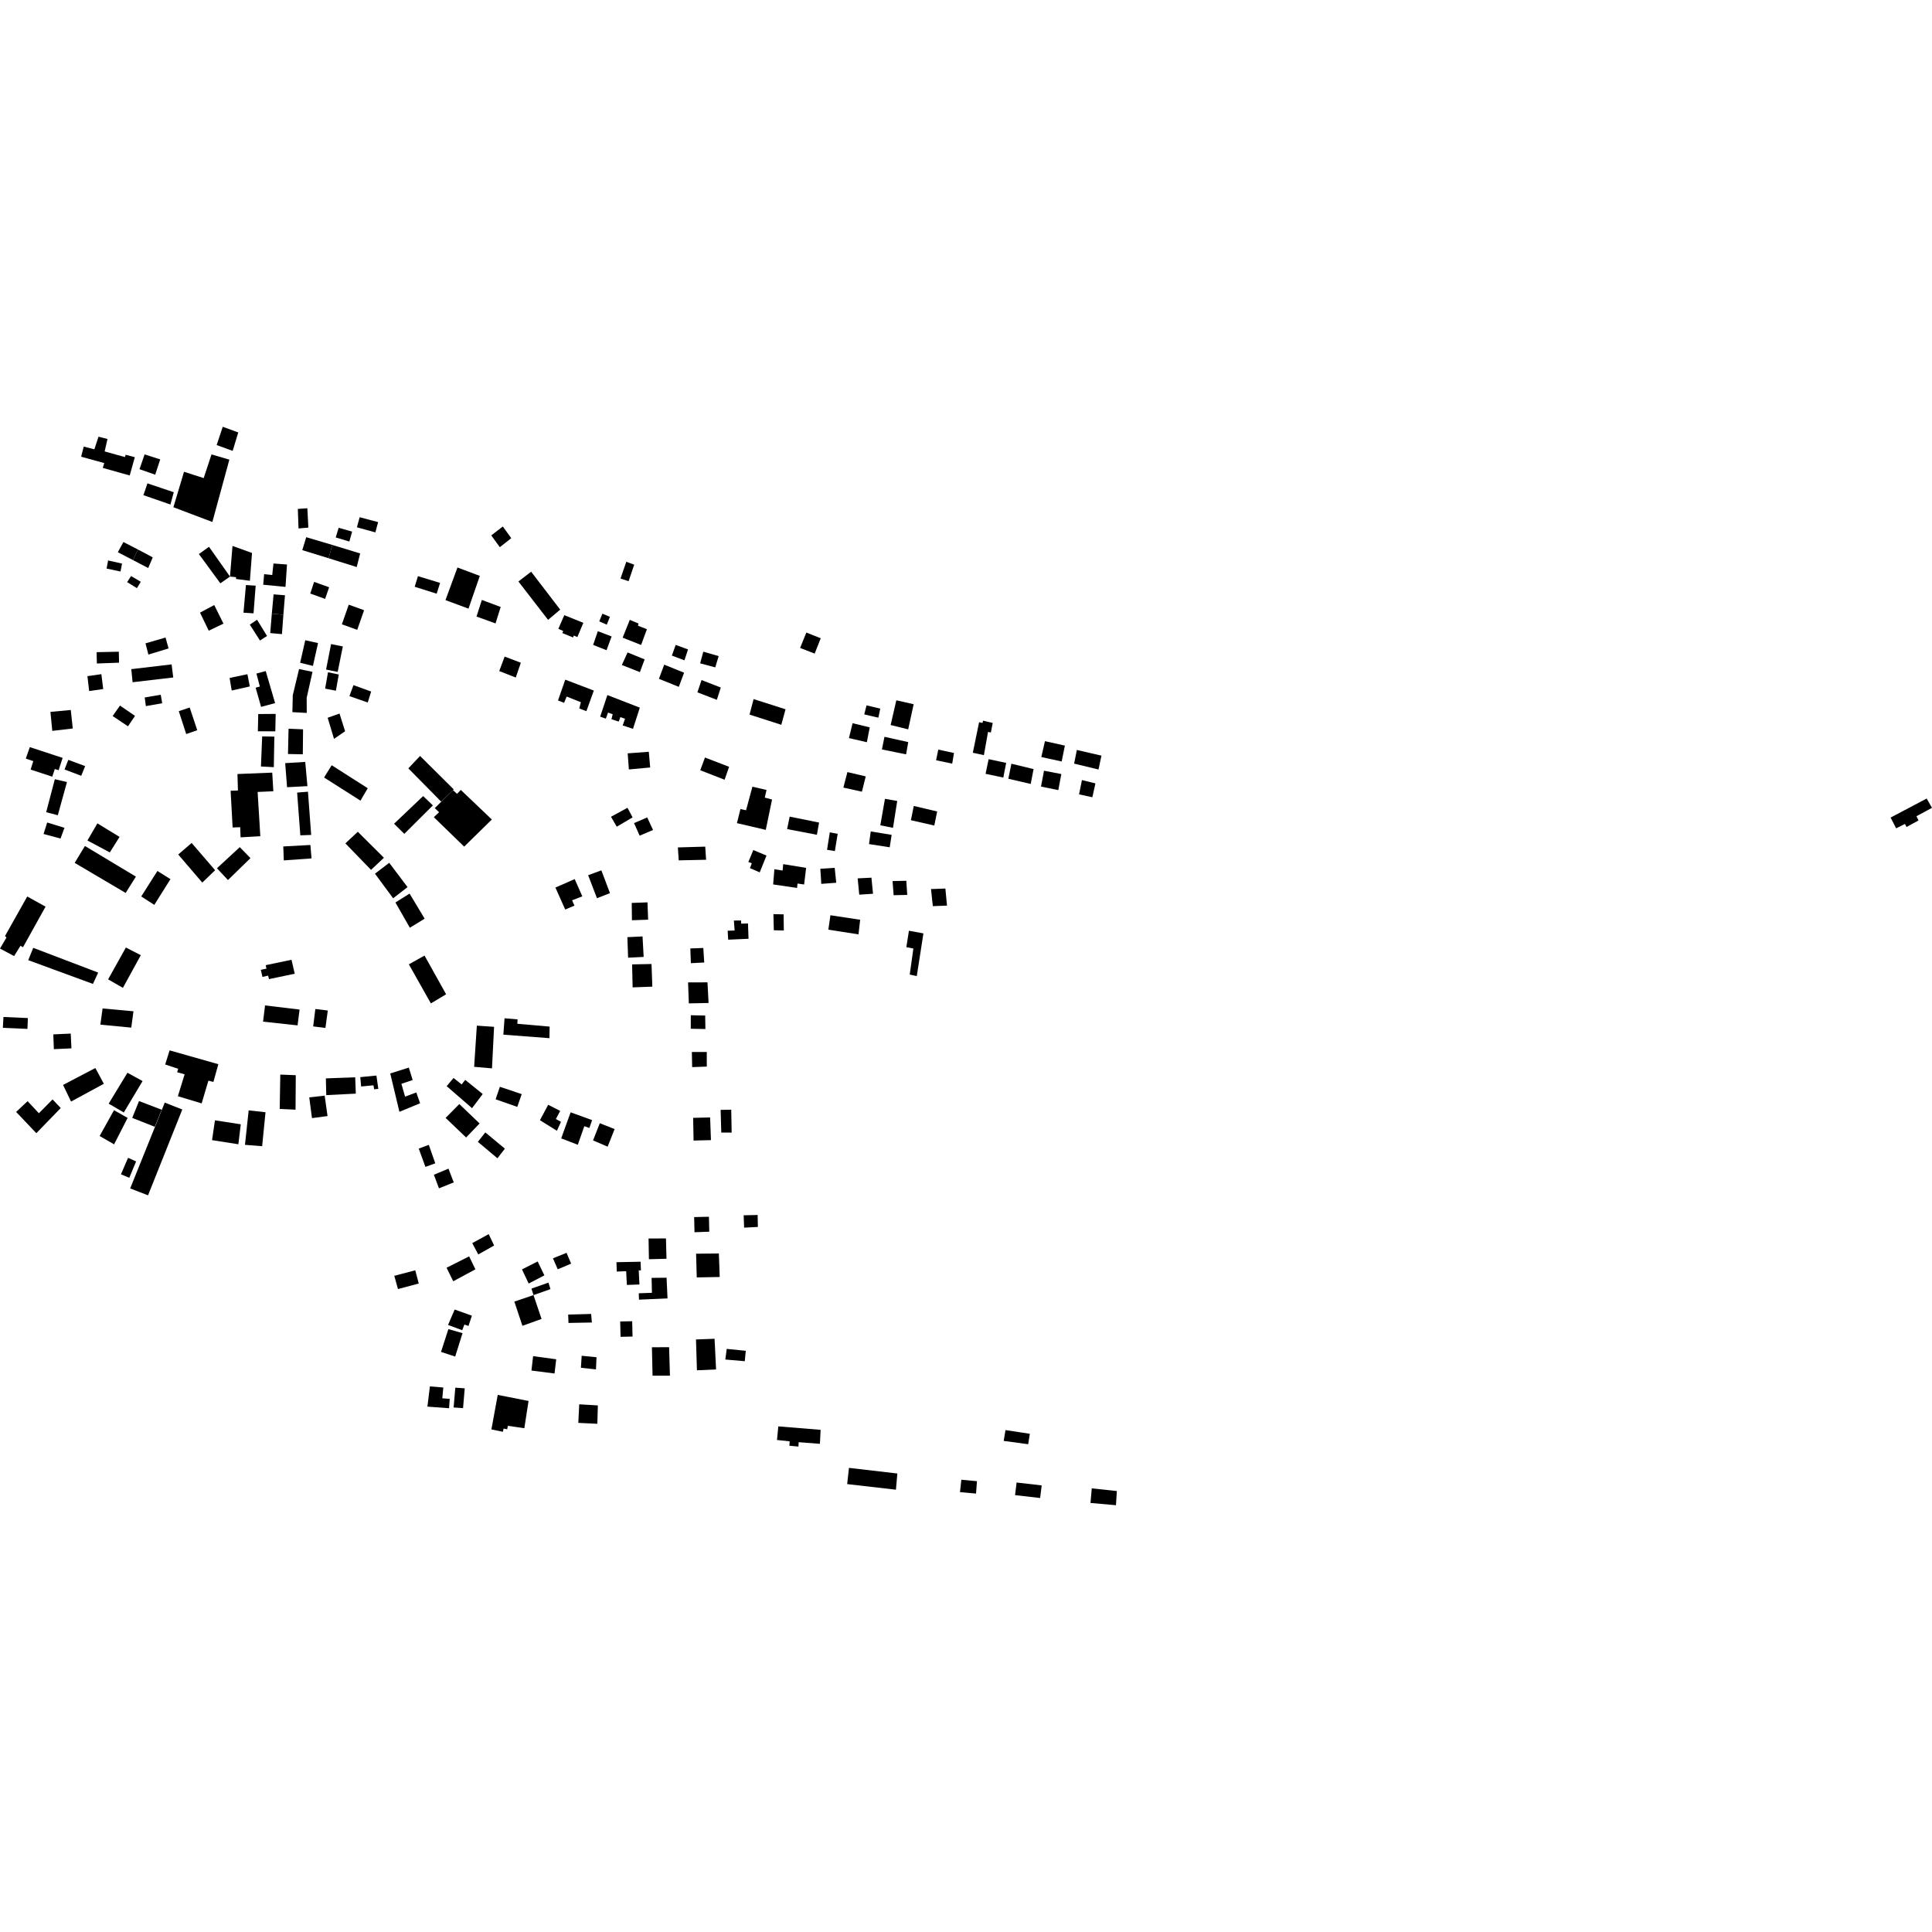 <?xml version="1.0" encoding="utf-8" standalone="no"?>
<!DOCTYPE svg PUBLIC "-//W3C//DTD SVG 1.1//EN"
  "http://www.w3.org/Graphics/SVG/1.1/DTD/svg11.dtd">
<!-- Created with matplotlib (https://matplotlib.org/) -->
<svg height="288pt" version="1.1" viewBox="0 0 288 288" width="288pt" xmlns="http://www.w3.org/2000/svg" xmlns:xlink="http://www.w3.org/1999/xlink">
 <defs>
  <style type="text/css">
*{stroke-linecap:butt;stroke-linejoin:round;}
  </style>
 </defs>
 <g id="figure_1">
  <g id="patch_1">
   <path d="M 0 288 
L 288 288 
L 288 0 
L 0 0 
z
" style="fill:none;opacity:0;"/>
  </g>
  <g id="axes_1">
   <g id="PatchCollection_1">
    <path clip-path="url(#p32093d1d3a)" d="M 27.43 70.326 
L 30.364 71.27 
L 31.529 67.74 
L 34.19 68.519 
L 31.656 77.811 
L 25.848 75.612 
L 27.43 70.326 
"/>
    <path clip-path="url(#p32093d1d3a)" d="M 39.122 145.628 
L 38.881 144.569 
L 39.723 144.395 
L 39.604 143.877 
L 43.454 143.072 
L 43.935 145.151 
L 40.104 145.955 
L 39.964 145.435 
L 39.122 145.628 
"/>
    <path clip-path="url(#p32093d1d3a)" d="M 40.583 115.174 
L 35.398 115.382 
L 35.466 117.839 
L 34.377 117.879 
L 34.676 123.352 
L 35.806 123.311 
L 35.861 124.82 
L 38.805 124.653 
L 38.405 118.055 
L 40.745 117.95 
L 40.583 115.174 
"/>
    <path clip-path="url(#p32093d1d3a)" d="M 281.83 121.873 
L 287.202 119.037 
L 288 120.419 
L 285.682 121.673 
L 285.988 122.307 
L 284.205 123.278 
L 283.965 122.824 
L 282.655 123.477 
L 281.83 121.873 
"/>
    <path clip-path="url(#p32093d1d3a)" d="M 162.747 221.868 
L 162.558 224.044 
L 166.355 224.381 
L 166.487 222.267 
L 162.747 221.868 
"/>
    <path clip-path="url(#p32093d1d3a)" d="M 151.543 220.997 
L 151.313 222.877 
L 155.052 223.306 
L 155.282 221.426 
L 151.543 220.997 
"/>
    <path clip-path="url(#p32093d1d3a)" d="M 149.887 213.181 
L 149.619 214.795 
L 153.272 215.287 
L 153.514 213.732 
L 149.887 213.181 
"/>
    <path clip-path="url(#p32093d1d3a)" d="M 143.305 220.584 
L 143.104 222.432 
L 145.495 222.643 
L 145.636 220.797 
L 143.305 220.584 
"/>
    <path clip-path="url(#p32093d1d3a)" d="M 126.555 218.813 
L 126.286 221.232 
L 133.556 222.066 
L 133.766 219.652 
L 126.555 218.813 
"/>
    <path clip-path="url(#p32093d1d3a)" d="M 116.021 212.628 
L 115.827 214.657 
L 117.712 214.856 
L 117.675 215.511 
L 119.021 215.639 
L 119.056 214.985 
L 122.224 215.228 
L 122.327 213.142 
L 116.021 212.628 
"/>
    <path clip-path="url(#p32093d1d3a)" d="M 108.332 201.078 
L 108.122 202.662 
L 111.021 202.912 
L 111.173 201.361 
L 108.332 201.078 
"/>
    <path clip-path="url(#p32093d1d3a)" d="M 103.751 199.669 
L 103.89 204.272 
L 106.745 204.138 
L 106.519 199.568 
L 103.751 199.669 
"/>
    <path clip-path="url(#p32093d1d3a)" d="M 97.18 200.831 
L 97.275 205.075 
L 99.867 205.071 
L 99.741 200.825 
L 97.18 200.831 
"/>
    <path clip-path="url(#p32093d1d3a)" d="M 86.346 209.338 
L 86.207 212.105 
L 89.044 212.242 
L 89.122 209.505 
L 86.346 209.338 
"/>
    <path clip-path="url(#p32093d1d3a)" d="M 74.198 207.935 
L 73.253 213.081 
L 74.964 213.437 
L 75.066 212.957 
L 75.606 213.055 
L 75.706 212.546 
L 78.162 212.903 
L 78.789 208.839 
L 74.198 207.935 
"/>
    <path clip-path="url(#p32093d1d3a)" d="M 64.083 206.668 
L 63.714 209.684 
L 66.942 209.922 
L 67.039 208.523 
L 65.934 208.443 
L 66.084 206.833 
L 64.083 206.668 
"/>
    <path clip-path="url(#p32093d1d3a)" d="M 67.873 206.856 
L 67.622 209.81 
L 69.027 209.907 
L 69.277 206.955 
L 67.873 206.856 
"/>
    <path clip-path="url(#p32093d1d3a)" d="M 66.841 198.127 
L 68.948 198.733 
L 67.853 202.221 
L 65.742 201.524 
L 66.841 198.127 
"/>
    <path clip-path="url(#p32093d1d3a)" d="M 70.344 196.128 
L 67.778 195.21 
L 66.788 197.506 
L 68.902 198.29 
L 69.23 197.445 
L 69.833 197.66 
L 70.344 196.128 
"/>
    <path clip-path="url(#p32093d1d3a)" d="M 76.672 194.024 
L 77.876 197.636 
L 80.729 196.612 
L 79.527 193.06 
L 76.672 194.024 
"/>
    <path clip-path="url(#p32093d1d3a)" d="M 79.47 202.157 
L 79.221 204.305 
L 82.664 204.745 
L 82.914 202.625 
L 79.47 202.157 
"/>
    <path clip-path="url(#p32093d1d3a)" d="M 86.709 202.102 
L 86.595 203.89 
L 88.838 204.133 
L 88.922 202.319 
L 86.709 202.102 
"/>
    <path clip-path="url(#p32093d1d3a)" d="M 84.697 195.962 
L 84.743 197.209 
L 88.227 197.143 
L 88.121 195.868 
L 84.697 195.962 
"/>
    <path clip-path="url(#p32093d1d3a)" d="M 58.777 190.185 
L 59.325 192.157 
L 62.423 191.332 
L 61.904 189.359 
L 58.777 190.185 
"/>
    <path clip-path="url(#p32093d1d3a)" d="M 66.569 188.982 
L 67.564 190.997 
L 70.868 189.214 
L 69.933 187.286 
L 66.569 188.982 
"/>
    <path clip-path="url(#p32093d1d3a)" d="M 70.397 185.308 
L 71.294 186.999 
L 73.658 185.665 
L 72.852 183.97 
L 70.397 185.308 
"/>
    <path clip-path="url(#p32093d1d3a)" d="M 79.224 192.09 
L 79.527 193.06 
L 82.058 192.165 
L 81.755 191.195 
L 79.224 192.09 
"/>
    <path clip-path="url(#p32093d1d3a)" d="M 77.809 189.229 
L 78.809 191.332 
L 81.149 190.116 
L 80.15 188.044 
L 77.809 189.229 
"/>
    <path clip-path="url(#p32093d1d3a)" d="M 82.428 187.576 
L 84.454 186.759 
L 85.137 188.368 
L 83.143 189.213 
L 82.428 187.576 
"/>
    <path clip-path="url(#p32093d1d3a)" d="M 96.68 184.619 
L 96.733 187.709 
L 99.353 187.644 
L 99.273 184.614 
L 96.68 184.619 
"/>
    <path clip-path="url(#p32093d1d3a)" d="M 99.365 190.466 
L 97.133 190.489 
L 97.183 192.717 
L 95.219 192.788 
L 95.254 193.737 
L 99.507 193.553 
L 99.365 190.466 
"/>
    <path clip-path="url(#p32093d1d3a)" d="M 91.893 188.153 
L 95.494 188.082 
L 95.542 189.386 
L 95.214 189.368 
L 95.321 191.476 
L 93.446 191.544 
L 93.341 189.496 
L 91.943 189.547 
L 91.893 188.153 
"/>
    <path clip-path="url(#p32093d1d3a)" d="M 92.452 196.989 
L 92.506 199.277 
L 94.292 199.239 
L 94.239 196.954 
L 92.452 196.989 
"/>
    <path clip-path="url(#p32093d1d3a)" d="M 103.765 186.888 
L 103.863 190.422 
L 107.287 190.358 
L 107.16 186.855 
L 103.765 186.888 
"/>
    <path clip-path="url(#p32093d1d3a)" d="M 103.476 181.429 
L 103.529 183.687 
L 105.731 183.607 
L 105.679 181.379 
L 103.476 181.429 
"/>
    <path clip-path="url(#p32093d1d3a)" d="M 110.856 181.161 
L 110.923 183.003 
L 112.975 182.898 
L 112.94 181.116 
L 110.856 181.161 
"/>
    <path clip-path="url(#p32093d1d3a)" d="M 103.326 166.636 
L 103.39 170.021 
L 105.98 169.957 
L 105.857 166.574 
L 103.326 166.636 
"/>
    <path clip-path="url(#p32093d1d3a)" d="M 107.425 165.446 
L 107.518 168.83 
L 109.067 168.834 
L 109.003 165.419 
L 107.425 165.446 
"/>
    <path clip-path="url(#p32093d1d3a)" d="M 89.412 167.436 
L 88.403 170 
L 90.581 170.932 
L 91.619 168.309 
L 89.412 167.436 
"/>
    <path clip-path="url(#p32093d1d3a)" d="M 85.063 165.813 
L 83.655 169.697 
L 86.132 170.648 
L 87.104 167.878 
L 87.858 168.148 
L 88.263 166.973 
L 85.063 165.813 
"/>
    <path clip-path="url(#p32093d1d3a)" d="M 81.716 164.686 
L 80.488 166.99 
L 83.018 168.562 
L 83.625 167.231 
L 82.864 166.813 
L 83.506 165.602 
L 81.716 164.686 
"/>
    <path clip-path="url(#p32093d1d3a)" d="M 73.879 163.87 
L 77.109 165.001 
L 77.772 163.1 
L 74.515 162.005 
L 73.879 163.87 
"/>
    <path clip-path="url(#p32093d1d3a)" d="M 66.583 161.913 
L 67.611 160.687 
L 68.808 161.654 
L 69.35 160.979 
L 71.958 163.084 
L 70.366 165.193 
L 66.583 161.913 
"/>
    <path clip-path="url(#p32093d1d3a)" d="M 68.468 164.579 
L 66.427 166.645 
L 69.482 169.564 
L 71.492 167.472 
L 68.468 164.579 
"/>
    <path clip-path="url(#p32093d1d3a)" d="M 71.234 170.213 
L 72.345 168.807 
L 75.263 171.228 
L 74.153 172.664 
L 71.234 170.213 
"/>
    <path clip-path="url(#p32093d1d3a)" d="M 58.172 160.019 
L 59.541 165.734 
L 62.623 164.463 
L 62.058 162.85 
L 60.383 163.474 
L 59.837 161.562 
L 61.515 160.996 
L 60.941 159.145 
L 58.172 160.019 
"/>
    <path clip-path="url(#p32093d1d3a)" d="M 62.422 171.218 
L 63.415 173.945 
L 64.886 173.416 
L 63.921 170.659 
L 62.422 171.218 
"/>
    <path clip-path="url(#p32093d1d3a)" d="M 64.679 175.117 
L 65.437 177.141 
L 67.64 176.258 
L 66.851 174.208 
L 64.679 175.117 
"/>
    <path clip-path="url(#p32093d1d3a)" d="M 71.082 152.893 
L 70.679 159.029 
L 73.34 159.261 
L 73.651 153.067 
L 71.082 152.893 
"/>
    <path clip-path="url(#p32093d1d3a)" d="M 75.213 151.792 
L 75.033 154.235 
L 81.905 154.759 
L 81.932 153.034 
L 77.12 152.613 
L 77.155 151.959 
L 75.213 151.792 
"/>
    <path clip-path="url(#p32093d1d3a)" d="M 63.284 142.447 
L 60.948 143.75 
L 64.229 149.576 
L 66.503 148.215 
L 63.284 142.447 
"/>
    <path clip-path="url(#p32093d1d3a)" d="M 39.512 149.877 
L 39.213 152.295 
L 44.356 152.852 
L 44.658 150.494 
L 39.512 149.877 
"/>
    <path clip-path="url(#p32093d1d3a)" d="M 47.008 150.409 
L 48.864 150.636 
L 48.512 153.236 
L 46.685 153.005 
L 47.008 150.409 
"/>
    <path clip-path="url(#p32093d1d3a)" d="M 48.576 160.752 
L 48.636 163.247 
L 53.039 163.027 
L 52.95 160.594 
L 48.576 160.752 
"/>
    <path clip-path="url(#p32093d1d3a)" d="M 53.709 160.566 
L 53.833 161.96 
L 55.674 161.788 
L 55.77 162.38 
L 56.394 162.313 
L 56.113 160.331 
L 53.709 160.566 
"/>
    <path clip-path="url(#p32093d1d3a)" d="M 46.1 163.582 
L 46.506 166.674 
L 48.826 166.37 
L 48.398 163.326 
L 46.1 163.582 
"/>
    <path clip-path="url(#p32093d1d3a)" d="M 41.782 160.188 
L 41.696 165.308 
L 44.057 165.417 
L 44.091 160.277 
L 41.782 160.188 
"/>
    <path clip-path="url(#p32093d1d3a)" d="M 37.068 165.523 
L 39.58 165.8 
L 39.077 170.862 
L 36.517 170.66 
L 37.068 165.523 
"/>
    <path clip-path="url(#p32093d1d3a)" d="M 32.042 167.004 
L 31.609 169.957 
L 35.533 170.573 
L 35.891 167.597 
L 32.042 167.004 
"/>
    <path clip-path="url(#p32093d1d3a)" d="M 25.283 156.576 
L 24.624 158.681 
L 26.561 159.322 
L 26.408 159.84 
L 27.524 160.142 
L 26.514 163.411 
L 30.061 164.481 
L 31.066 161.092 
L 31.81 161.285 
L 32.547 158.639 
L 25.283 156.576 
"/>
    <path clip-path="url(#p32093d1d3a)" d="M 20.723 164.134 
L 19.711 166.643 
L 23.071 167.965 
L 24.108 165.43 
L 20.723 164.134 
"/>
    <path clip-path="url(#p32093d1d3a)" d="M 24.561 164.363 
L 19.405 177.155 
L 22.068 178.184 
L 27.173 165.394 
L 24.561 164.363 
"/>
    <path clip-path="url(#p32093d1d3a)" d="M 19.092 172.59 
L 18.029 175.05 
L 19.274 175.568 
L 20.29 173.132 
L 19.092 172.59 
"/>
    <path clip-path="url(#p32093d1d3a)" d="M 21.254 161.153 
L 19 159.913 
L 16.199 164.518 
L 18.455 165.833 
L 21.254 161.153 
"/>
    <path clip-path="url(#p32093d1d3a)" d="M 19.024 166.643 
L 16.995 165.493 
L 14.852 169.341 
L 17.008 170.584 
L 19.024 166.643 
"/>
    <path clip-path="url(#p32093d1d3a)" d="M 15.478 161.557 
L 10.593 164.209 
L 9.4 161.73 
L 14.215 159.206 
L 15.478 161.557 
"/>
    <path clip-path="url(#p32093d1d3a)" d="M 2.405 165.754 
L 4.112 164.148 
L 5.797 165.949 
L 7.834 163.891 
L 9.057 165.17 
L 5.416 168.922 
L 2.405 165.754 
"/>
    <path clip-path="url(#p32093d1d3a)" d="M 7.948 154.194 
L 8.028 156.396 
L 10.649 156.276 
L 10.545 154.075 
L 7.948 154.194 
"/>
    <path clip-path="url(#p32093d1d3a)" d="M 0.517 151.599 
L 0.428 153.218 
L 4.091 153.378 
L 4.155 151.762 
L 0.517 151.599 
"/>
    <path clip-path="url(#p32093d1d3a)" d="M 15.291 150.33 
L 14.963 152.742 
L 19.567 153.185 
L 19.895 150.751 
L 15.291 150.33 
"/>
    <path clip-path="url(#p32093d1d3a)" d="M 18.765 141.245 
L 16.116 145.992 
L 18.322 147.258 
L 20.991 142.388 
L 18.765 141.245 
"/>
    <path clip-path="url(#p32093d1d3a)" d="M 37.339 127.919 
L 35.742 126.283 
L 32.341 129.431 
L 33.981 131.186 
L 37.339 127.919 
"/>
    <path clip-path="url(#p32093d1d3a)" d="M 26.568 127.381 
L 28.567 125.658 
L 32.068 129.724 
L 30.155 131.567 
L 26.568 127.381 
"/>
    <path clip-path="url(#p32093d1d3a)" d="M 21.055 133.631 
L 23.464 129.833 
L 25.408 131.054 
L 23.001 134.889 
L 21.055 133.631 
"/>
    <path clip-path="url(#p32093d1d3a)" d="M 14.517 122.739 
L 13.033 125.293 
L 16.372 127.066 
L 17.824 124.756 
L 14.517 122.739 
"/>
    <path clip-path="url(#p32093d1d3a)" d="M 12.659 126.112 
L 11.134 128.626 
L 18.732 133.11 
L 20.261 130.675 
L 12.659 126.112 
"/>
    <path clip-path="url(#p32093d1d3a)" d="M 7.035 122.608 
L 6.492 124.321 
L 9.022 124.995 
L 9.611 123.4 
L 7.035 122.608 
"/>
    <path clip-path="url(#p32093d1d3a)" d="M 9.983 116.579 
L 8.176 116.156 
L 6.882 121.072 
L 8.616 121.525 
L 9.983 116.579 
"/>
    <path clip-path="url(#p32093d1d3a)" d="M 10.182 113.269 
L 9.621 114.708 
L 12.108 115.646 
L 12.693 114.204 
L 10.182 113.269 
"/>
    <path clip-path="url(#p32093d1d3a)" d="M 9.337 112.979 
L 4.445 111.37 
L 3.845 113.081 
L 4.962 113.458 
L 4.566 114.721 
L 7.794 115.777 
L 8.171 114.638 
L 8.74 114.812 
L 9.337 112.979 
"/>
    <path clip-path="url(#p32093d1d3a)" d="M 7.518 106.12 
L 10.55 105.837 
L 10.846 108.594 
L 7.793 108.95 
L 7.518 106.12 
"/>
    <path clip-path="url(#p32093d1d3a)" d="M 17.887 105.181 
L 16.791 106.737 
L 19.079 108.27 
L 20.126 106.716 
L 17.887 105.181 
"/>
    <path clip-path="url(#p32093d1d3a)" d="M 21.572 103.969 
L 21.743 105.261 
L 24.18 104.83 
L 23.963 103.565 
L 21.572 103.969 
"/>
    <path clip-path="url(#p32093d1d3a)" d="M 26.652 106.014 
L 28.276 105.465 
L 29.405 108.852 
L 27.758 109.424 
L 26.652 106.014 
"/>
    <path clip-path="url(#p32093d1d3a)" d="M 34.226 101.063 
L 34.54 102.936 
L 37.24 102.325 
L 36.881 100.502 
L 34.226 101.063 
"/>
    <path clip-path="url(#p32093d1d3a)" d="M 41.012 104.808 
L 39.611 100.037 
L 38.226 100.405 
L 38.737 102.343 
L 38.106 102.514 
L 38.921 105.372 
L 41.012 104.808 
"/>
    <path clip-path="url(#p32093d1d3a)" d="M 38.494 106.44 
L 38.44 109.012 
L 41.041 109.015 
L 41.094 106.419 
L 38.494 106.44 
"/>
    <path clip-path="url(#p32093d1d3a)" d="M 39.081 109.772 
L 40.897 109.803 
L 40.817 114.36 
L 38.9 114.259 
L 39.081 109.772 
"/>
    <path clip-path="url(#p32093d1d3a)" d="M 42.228 126.18 
L 42.304 128.257 
L 46.44 127.962 
L 46.269 125.959 
L 42.228 126.18 
"/>
    <path clip-path="url(#p32093d1d3a)" d="M 44.292 118.149 
L 44.769 124.522 
L 46.387 124.463 
L 45.907 118.018 
L 44.292 118.149 
"/>
    <path clip-path="url(#p32093d1d3a)" d="M 42.791 117.348 
L 42.513 113.76 
L 45.501 113.579 
L 45.827 117.188 
L 42.791 117.348 
"/>
    <path clip-path="url(#p32093d1d3a)" d="M 43.014 108.626 
L 42.931 112.399 
L 45.14 112.442 
L 45.177 108.72 
L 43.014 108.626 
"/>
    <path clip-path="url(#p32093d1d3a)" d="M 49.444 114.072 
L 48.308 115.9 
L 53.734 119.351 
L 54.819 117.5 
L 49.444 114.072 
"/>
    <path clip-path="url(#p32093d1d3a)" d="M 44.581 99.735 
L 43.644 103.634 
L 43.587 106.158 
L 45.727 106.276 
L 45.717 104.024 
L 46.583 100.15 
L 44.581 99.735 
"/>
    <path clip-path="url(#p32093d1d3a)" d="M 45.506 95.44 
L 44.743 98.798 
L 46.649 99.267 
L 47.409 95.862 
L 45.506 95.44 
"/>
    <path clip-path="url(#p32093d1d3a)" d="M 49.353 96.011 
L 48.608 99.809 
L 50.337 100.161 
L 51.108 96.363 
L 49.353 96.011 
"/>
    <path clip-path="url(#p32093d1d3a)" d="M 48.893 100.214 
L 48.466 102.651 
L 50.071 102.961 
L 50.499 100.546 
L 48.893 100.214 
"/>
    <path clip-path="url(#p32093d1d3a)" d="M 52.692 102.132 
L 52.088 103.768 
L 54.821 104.722 
L 55.327 103.088 
L 52.692 102.132 
"/>
    <path clip-path="url(#p32093d1d3a)" d="M 51.987 90.139 
L 50.964 93.065 
L 53.251 93.888 
L 54.274 90.961 
L 51.987 90.139 
"/>
    <path clip-path="url(#p32093d1d3a)" d="M 48.843 106.996 
L 49.792 110.144 
L 51.443 109.005 
L 50.612 106.369 
L 48.843 106.996 
"/>
    <path clip-path="url(#p32093d1d3a)" d="M 62.619 112.688 
L 60.87 114.538 
L 65.762 119.499 
L 67.526 117.774 
L 67.633 117.67 
L 62.619 112.688 
"/>
    <path clip-path="url(#p32093d1d3a)" d="M 73.317 122.162 
L 68.691 117.754 
L 68.123 118.338 
L 67.526 117.774 
L 64.814 120.465 
L 65.45 121.079 
L 64.668 121.816 
L 69.194 126.205 
L 73.317 122.162 
"/>
    <path clip-path="url(#p32093d1d3a)" d="M 64.53 120.06 
L 63.081 118.669 
L 58.741 122.792 
L 60.268 124.302 
L 64.53 120.06 
"/>
    <path clip-path="url(#p32093d1d3a)" d="M 53.337 123.991 
L 51.486 125.722 
L 55.311 129.671 
L 57.231 127.863 
L 53.337 123.991 
"/>
    <path clip-path="url(#p32093d1d3a)" d="M 55.895 130.238 
L 58.019 128.617 
L 60.752 132.239 
L 58.605 133.908 
L 55.895 130.238 
"/>
    <path clip-path="url(#p32093d1d3a)" d="M 61.056 133.208 
L 58.945 134.531 
L 61.095 138.296 
L 63.303 136.945 
L 61.056 133.208 
"/>
    <path clip-path="url(#p32093d1d3a)" d="M 6.791 135.154 
L 4.062 133.639 
L 0.743 139.536 
L 0.971 139.748 
L 0 141.397 
L 2.102 142.522 
L 3.053 140.994 
L 3.428 141.2 
L 6.791 135.154 
"/>
    <path clip-path="url(#p32093d1d3a)" d="M 4.954 141.293 
L 4.21 143.131 
L 13.858 146.672 
L 14.632 144.98 
L 4.954 141.293 
"/>
    <path clip-path="url(#p32093d1d3a)" d="M 40.784 88.601 
L 42.482 88.735 
L 42.244 91.633 
L 40.52 91.475 
L 40.784 88.601 
"/>
    <path clip-path="url(#p32093d1d3a)" d="M 42.029 94.528 
L 42.244 91.633 
L 40.52 91.475 
L 40.282 94.371 
L 42.029 94.528 
"/>
    <path clip-path="url(#p32093d1d3a)" d="M 42.781 84.148 
L 40.765 84.001 
L 40.581 85.721 
L 39.374 85.592 
L 39.235 87.164 
L 42.559 87.486 
L 42.781 84.148 
"/>
    <path clip-path="url(#p32093d1d3a)" d="M 37.242 93.11 
L 38.32 92.386 
L 39.806 94.804 
L 38.752 95.48 
L 37.242 93.11 
"/>
    <path clip-path="url(#p32093d1d3a)" d="M 29.817 91.326 
L 31.117 94.018 
L 33.312 92.96 
L 31.935 90.195 
L 29.817 91.326 
"/>
    <path clip-path="url(#p32093d1d3a)" d="M 21.979 72.052 
L 21.38 73.813 
L 25.405 75.208 
L 25.903 73.378 
L 21.979 72.052 
"/>
    <path clip-path="url(#p32093d1d3a)" d="M 23.885 68.483 
L 21.553 67.737 
L 20.798 69.941 
L 23.135 70.762 
L 23.885 68.483 
"/>
    <path clip-path="url(#p32093d1d3a)" d="M 32.297 66.344 
L 33.204 63.619 
L 35.516 64.463 
L 34.685 67.21 
L 32.297 66.344 
"/>
    <path clip-path="url(#p32093d1d3a)" d="M 12.481 66.572 
L 14.066 66.98 
L 14.684 65.096 
L 16.023 65.44 
L 15.599 67.292 
L 18.623 68.136 
L 18.733 67.789 
L 20.096 68.155 
L 19.336 70.877 
L 15.32 69.749 
L 15.54 69.031 
L 12.094 68.08 
L 12.481 66.572 
"/>
    <path clip-path="url(#p32093d1d3a)" d="M 18.395 80.799 
L 17.566 82.32 
L 19.817 83.487 
L 20.569 81.918 
L 18.395 80.799 
"/>
    <path clip-path="url(#p32093d1d3a)" d="M 22.771 83.087 
L 20.569 81.918 
L 19.817 83.487 
L 22.093 84.678 
L 22.771 83.087 
"/>
    <path clip-path="url(#p32093d1d3a)" d="M 31.155 81.509 
L 29.648 82.592 
L 32.848 86.955 
L 34.284 85.95 
L 31.155 81.509 
"/>
    <path clip-path="url(#p32093d1d3a)" d="M 37.567 82.428 
L 34.658 81.382 
L 34.284 85.95 
L 35.196 86.039 
L 35.18 86.307 
L 37.251 86.575 
L 37.567 82.428 
"/>
    <path clip-path="url(#p32093d1d3a)" d="M 16.114 83.548 
L 15.888 84.755 
L 17.966 85.195 
L 18.192 84.011 
L 16.114 83.548 
"/>
    <path clip-path="url(#p32093d1d3a)" d="M 19.536 85.871 
L 18.955 86.773 
L 20.411 87.676 
L 20.989 86.724 
L 19.536 85.871 
"/>
    <path clip-path="url(#p32093d1d3a)" d="M 36.661 87.209 
L 36.295 91.333 
L 37.794 91.427 
L 38.112 87.304 
L 36.661 87.209 
"/>
    <path clip-path="url(#p32093d1d3a)" d="M 19.572 99.748 
L 19.766 101.7 
L 25.825 100.99 
L 25.582 99.04 
L 19.572 99.748 
"/>
    <path clip-path="url(#p32093d1d3a)" d="M 13.034 100.793 
L 13.287 103.011 
L 15.387 102.715 
L 15.109 100.498 
L 13.034 100.793 
"/>
    <path clip-path="url(#p32093d1d3a)" d="M 17.712 97.149 
L 17.747 98.786 
L 14.438 98.906 
L 14.403 97.219 
L 17.712 97.149 
"/>
    <path clip-path="url(#p32093d1d3a)" d="M 21.69 95.904 
L 22.12 97.577 
L 25.129 96.66 
L 24.676 95.035 
L 21.69 95.904 
"/>
    <path clip-path="url(#p32093d1d3a)" d="M 46.826 86.743 
L 46.25 88.478 
L 48.464 89.278 
L 49.063 87.543 
L 46.826 86.743 
"/>
    <path clip-path="url(#p32093d1d3a)" d="M 44.395 75.865 
L 45.815 75.766 
L 45.968 78.648 
L 44.5 78.774 
L 44.395 75.865 
"/>
    <path clip-path="url(#p32093d1d3a)" d="M 45.652 80.078 
L 45.059 82.008 
L 48.979 83.212 
L 49.545 81.235 
L 45.652 80.078 
"/>
    <path clip-path="url(#p32093d1d3a)" d="M 53.174 84.529 
L 48.979 83.212 
L 49.545 81.235 
L 53.689 82.503 
L 53.174 84.529 
"/>
    <path clip-path="url(#p32093d1d3a)" d="M 50.483 78.679 
L 50.045 80.116 
L 52.079 80.725 
L 52.491 79.244 
L 50.483 78.679 
"/>
    <path clip-path="url(#p32093d1d3a)" d="M 53.615 77.097 
L 53.204 78.605 
L 55.955 79.361 
L 56.366 77.83 
L 53.615 77.097 
"/>
    <path clip-path="url(#p32093d1d3a)" d="M 62.301 85.886 
L 61.819 87.47 
L 65.095 88.502 
L 65.601 86.892 
L 62.301 85.886 
"/>
    <path clip-path="url(#p32093d1d3a)" d="M 68.193 84.597 
L 66.406 89.458 
L 69.838 90.729 
L 71.526 85.847 
L 68.193 84.597 
"/>
    <path clip-path="url(#p32093d1d3a)" d="M 71.828 89.433 
L 71.033 91.909 
L 73.868 92.932 
L 74.638 90.482 
L 71.828 89.433 
"/>
    <path clip-path="url(#p32093d1d3a)" d="M 77.639 98.792 
L 75.225 97.877 
L 74.42 100.035 
L 76.884 100.999 
L 77.639 98.792 
"/>
    <path clip-path="url(#p32093d1d3a)" d="M 103.136 156.817 
L 103.178 159.073 
L 105.357 158.994 
L 105.359 156.817 
L 103.136 156.817 
"/>
    <path clip-path="url(#p32093d1d3a)" d="M 102.977 151.339 
L 102.97 153.356 
L 105.153 153.397 
L 105.121 151.384 
L 102.977 151.339 
"/>
    <path clip-path="url(#p32093d1d3a)" d="M 105.464 146.437 
L 102.57 146.442 
L 102.683 149.573 
L 105.626 149.514 
L 105.464 146.437 
"/>
    <path clip-path="url(#p32093d1d3a)" d="M 94.228 143.761 
L 94.303 147.186 
L 97.243 147.079 
L 97.121 143.703 
L 94.228 143.761 
"/>
    <path clip-path="url(#p32093d1d3a)" d="M 104.841 141.313 
L 102.907 141.384 
L 102.987 143.58 
L 104.978 143.478 
L 104.841 141.313 
"/>
    <path clip-path="url(#p32093d1d3a)" d="M 93.52 139.703 
L 93.631 142.761 
L 95.951 142.647 
L 95.781 139.591 
L 93.52 139.703 
"/>
    <path clip-path="url(#p32093d1d3a)" d="M 94.17 134.598 
L 94.203 137.181 
L 96.614 137.094 
L 96.52 134.513 
L 94.17 134.598 
"/>
    <path clip-path="url(#p32093d1d3a)" d="M 108.471 138.745 
L 108.55 140.078 
L 111.584 139.94 
L 111.501 137.654 
L 110.489 137.691 
L 110.472 137.216 
L 109.4 137.225 
L 109.512 138.707 
L 108.471 138.745 
"/>
    <path clip-path="url(#p32093d1d3a)" d="M 115.293 136.268 
L 116.814 136.302 
L 116.842 138.708 
L 115.352 138.672 
L 115.293 136.268 
"/>
    <path clip-path="url(#p32093d1d3a)" d="M 82.794 132.307 
L 84.254 135.581 
L 85.633 134.998 
L 85.277 134.208 
L 86.805 133.617 
L 85.669 131.044 
L 82.794 132.307 
"/>
    <path clip-path="url(#p32093d1d3a)" d="M 87.674 130.466 
L 88.989 133.896 
L 90.928 133.14 
L 89.643 129.739 
L 87.674 130.466 
"/>
    <path clip-path="url(#p32093d1d3a)" d="M 105.127 126.206 
L 101.049 126.324 
L 101.178 128.251 
L 105.257 128.163 
L 105.127 126.206 
"/>
    <path clip-path="url(#p32093d1d3a)" d="M 95.354 124.57 
L 94.512 122.699 
L 96.478 121.854 
L 97.349 123.724 
L 95.354 124.57 
"/>
    <path clip-path="url(#p32093d1d3a)" d="M 91.081 121.753 
L 91.94 123.238 
L 94.302 121.843 
L 93.535 120.415 
L 91.081 121.753 
"/>
    <path clip-path="url(#p32093d1d3a)" d="M 113.249 130.042 
L 114.261 127.538 
L 112.295 126.716 
L 111.555 128.497 
L 112.068 128.686 
L 111.796 129.412 
L 113.249 130.042 
"/>
    <path clip-path="url(#p32093d1d3a)" d="M 120.167 129.373 
L 116.75 128.814 
L 116.666 129.768 
L 115.437 129.575 
L 115.251 131.841 
L 118.816 132.364 
L 118.882 131.709 
L 119.87 131.85 
L 120.167 129.373 
"/>
    <path clip-path="url(#p32093d1d3a)" d="M 122.287 129.506 
L 122.428 131.757 
L 124.656 131.589 
L 124.427 129.368 
L 122.287 129.506 
"/>
    <path clip-path="url(#p32093d1d3a)" d="M 123.79 136.434 
L 123.481 138.584 
L 127.975 139.284 
L 128.223 137.106 
L 123.79 136.434 
"/>
    <path clip-path="url(#p32093d1d3a)" d="M 128.087 133.366 
L 127.851 130.937 
L 129.903 130.833 
L 130.139 133.231 
L 128.087 133.366 
"/>
    <path clip-path="url(#p32093d1d3a)" d="M 133.05 131.341 
L 133.215 133.447 
L 135.24 133.403 
L 135.103 131.297 
L 133.05 131.341 
"/>
    <path clip-path="url(#p32093d1d3a)" d="M 139.054 135.076 
L 138.783 132.531 
L 140.926 132.453 
L 141.167 134.999 
L 139.054 135.076 
"/>
    <path clip-path="url(#p32093d1d3a)" d="M 135.493 138.743 
L 135.106 141.194 
L 136.156 141.394 
L 135.612 145.277 
L 136.663 145.506 
L 137.653 139.14 
L 135.493 138.743 
"/>
    <path clip-path="url(#p32093d1d3a)" d="M 136.217 120.142 
L 135.787 122.267 
L 139.273 123.061 
L 139.703 120.966 
L 136.217 120.142 
"/>
    <path clip-path="url(#p32093d1d3a)" d="M 131.918 119.08 
L 131.227 123.028 
L 133.118 123.405 
L 133.747 119.399 
L 131.918 119.08 
"/>
    <path clip-path="url(#p32093d1d3a)" d="M 129.801 123.941 
L 129.541 125.824 
L 132.628 126.305 
L 132.918 124.453 
L 129.801 123.941 
"/>
    <path clip-path="url(#p32093d1d3a)" d="M 126.322 115.093 
L 125.72 117.404 
L 128.483 118.017 
L 129.056 115.737 
L 126.322 115.093 
"/>
    <path clip-path="url(#p32093d1d3a)" d="M 123.698 124.075 
L 123.286 126.675 
L 124.455 126.87 
L 124.869 124.298 
L 123.698 124.075 
"/>
    <path clip-path="url(#p32093d1d3a)" d="M 122.096 122.617 
L 117.715 121.736 
L 117.335 123.591 
L 121.775 124.44 
L 122.096 122.617 
"/>
    <path clip-path="url(#p32093d1d3a)" d="M 114.152 123.707 
L 115.089 119.187 
L 114.006 118.898 
L 114.263 117.76 
L 112.16 117.271 
L 111.215 120.783 
L 110.375 120.606 
L 109.855 122.704 
L 114.152 123.707 
"/>
    <path clip-path="url(#p32093d1d3a)" d="M 105.09 112.922 
L 104.385 114.819 
L 108.012 116.234 
L 108.686 114.308 
L 105.09 112.922 
"/>
    <path clip-path="url(#p32093d1d3a)" d="M 93.568 112.3 
L 93.745 114.7 
L 96.921 114.407 
L 96.717 112.068 
L 93.568 112.3 
"/>
    <path clip-path="url(#p32093d1d3a)" d="M 90.541 103.613 
L 89.466 106.832 
L 90.312 107.129 
L 90.636 106.224 
L 91.331 106.467 
L 91.148 107.216 
L 92.234 107.565 
L 92.478 106.9 
L 93.172 107.143 
L 92.821 108.136 
L 94.359 108.646 
L 95.377 105.489 
L 90.541 103.613 
"/>
    <path clip-path="url(#p32093d1d3a)" d="M 84.262 101.317 
L 83.183 104.416 
L 84.089 104.768 
L 84.473 103.833 
L 86.589 104.677 
L 86.354 105.609 
L 87.412 106.016 
L 88.521 102.943 
L 84.262 101.317 
"/>
    <path clip-path="url(#p32093d1d3a)" d="M 162.834 118.844 
L 160.853 118.413 
L 161.282 116.286 
L 163.295 116.778 
L 162.834 118.844 
"/>
    <path clip-path="url(#p32093d1d3a)" d="M 160.522 111.795 
L 160.12 113.831 
L 163.756 114.71 
L 164.189 112.642 
L 160.522 111.795 
"/>
    <path clip-path="url(#p32093d1d3a)" d="M 155.631 114.888 
L 155.18 117.251 
L 157.761 117.78 
L 158.21 115.387 
L 155.631 114.888 
"/>
    <path clip-path="url(#p32093d1d3a)" d="M 155.769 110.484 
L 155.228 112.851 
L 158.261 113.513 
L 158.742 111.147 
L 155.769 110.484 
"/>
    <path clip-path="url(#p32093d1d3a)" d="M 150.766 113.846 
L 150.312 116.089 
L 153.647 116.861 
L 154.073 114.647 
L 150.766 113.846 
"/>
    <path clip-path="url(#p32093d1d3a)" d="M 146.918 115.352 
L 147.375 113.166 
L 149.987 113.724 
L 149.561 115.909 
L 146.918 115.352 
"/>
    <path clip-path="url(#p32093d1d3a)" d="M 145.953 107.661 
L 146.463 107.76 
L 146.54 107.43 
L 147.982 107.765 
L 147.707 109.201 
L 147.286 109.099 
L 146.668 112.567 
L 145.016 112.211 
L 145.953 107.661 
"/>
    <path clip-path="url(#p32093d1d3a)" d="M 139.869 111.741 
L 139.54 113.329 
L 141.942 113.834 
L 142.211 112.251 
L 139.869 111.741 
"/>
    <path clip-path="url(#p32093d1d3a)" d="M 131.846 109.833 
L 131.467 111.721 
L 135.069 112.45 
L 135.39 110.625 
L 131.846 109.833 
"/>
    <path clip-path="url(#p32093d1d3a)" d="M 126.55 110.026 
L 127.095 107.807 
L 129.65 108.427 
L 129.223 110.641 
L 126.55 110.026 
"/>
    <path clip-path="url(#p32093d1d3a)" d="M 128.834 106.495 
L 129.172 105.146 
L 131.217 105.635 
L 130.937 106.984 
L 128.834 106.495 
"/>
    <path clip-path="url(#p32093d1d3a)" d="M 132.766 108.076 
L 133.614 104.39 
L 136.197 104.979 
L 135.381 108.724 
L 132.766 108.076 
"/>
    <path clip-path="url(#p32093d1d3a)" d="M 121.444 97.431 
L 119.269 96.59 
L 120.198 94.296 
L 122.345 95.142 
L 121.444 97.431 
"/>
    <path clip-path="url(#p32093d1d3a)" d="M 112.336 104.212 
L 111.735 106.523 
L 116.469 108.045 
L 117.099 105.733 
L 112.336 104.212 
"/>
    <path clip-path="url(#p32093d1d3a)" d="M 103.958 103.208 
L 104.577 101.374 
L 107.447 102.488 
L 106.859 104.321 
L 103.958 103.208 
"/>
    <path clip-path="url(#p32093d1d3a)" d="M 104.841 97.144 
L 104.368 98.885 
L 106.624 99.486 
L 107.128 97.804 
L 104.841 97.144 
"/>
    <path clip-path="url(#p32093d1d3a)" d="M 101.976 100.28 
L 101.188 102.388 
L 98.225 101.19 
L 99.012 99.079 
L 101.976 100.28 
"/>
    <path clip-path="url(#p32093d1d3a)" d="M 100.155 97.729 
L 100.722 96.135 
L 102.564 96.811 
L 102.028 98.435 
L 100.155 97.729 
"/>
    <path clip-path="url(#p32093d1d3a)" d="M 92.698 99.131 
L 93.553 97.256 
L 96.094 98.295 
L 95.388 100.192 
L 92.698 99.131 
"/>
    <path clip-path="url(#p32093d1d3a)" d="M 95.568 96.145 
L 92.818 95.054 
L 93.883 92.4 
L 95.185 92.949 
L 95.107 93.277 
L 96.436 93.794 
L 95.568 96.145 
"/>
    <path clip-path="url(#p32093d1d3a)" d="M 93.361 83.743 
L 92.498 86.241 
L 93.704 86.642 
L 94.538 84.175 
L 93.361 83.743 
"/>
    <path clip-path="url(#p32093d1d3a)" d="M 89.798 91.48 
L 89.333 92.626 
L 90.454 93.12 
L 90.918 91.945 
L 89.798 91.48 
"/>
    <path clip-path="url(#p32093d1d3a)" d="M 89.118 94.09 
L 88.418 96.137 
L 90.413 96.925 
L 91.173 94.876 
L 89.118 94.09 
"/>
    <path clip-path="url(#p32093d1d3a)" d="M 84.116 91.702 
L 83.232 93.736 
L 83.967 94.069 
L 83.815 94.365 
L 85.43 95.027 
L 85.528 94.735 
L 86.061 94.969 
L 86.962 92.842 
L 84.116 91.702 
"/>
    <path clip-path="url(#p32093d1d3a)" d="M 77.279 86.681 
L 79.178 85.223 
L 83.508 90.876 
L 81.701 92.403 
L 77.279 86.681 
"/>
    <path clip-path="url(#p32093d1d3a)" d="M 73.231 79.81 
L 74.506 81.568 
L 76.212 80.225 
L 74.956 78.484 
L 73.231 79.81 
"/>
   </g>
  </g>
 </g>
 <defs>
  <clipPath id="p32093d1d3a">
   <rect height="160.763" width="288" x="0" y="63.619"/>
  </clipPath>
 </defs>
</svg>
